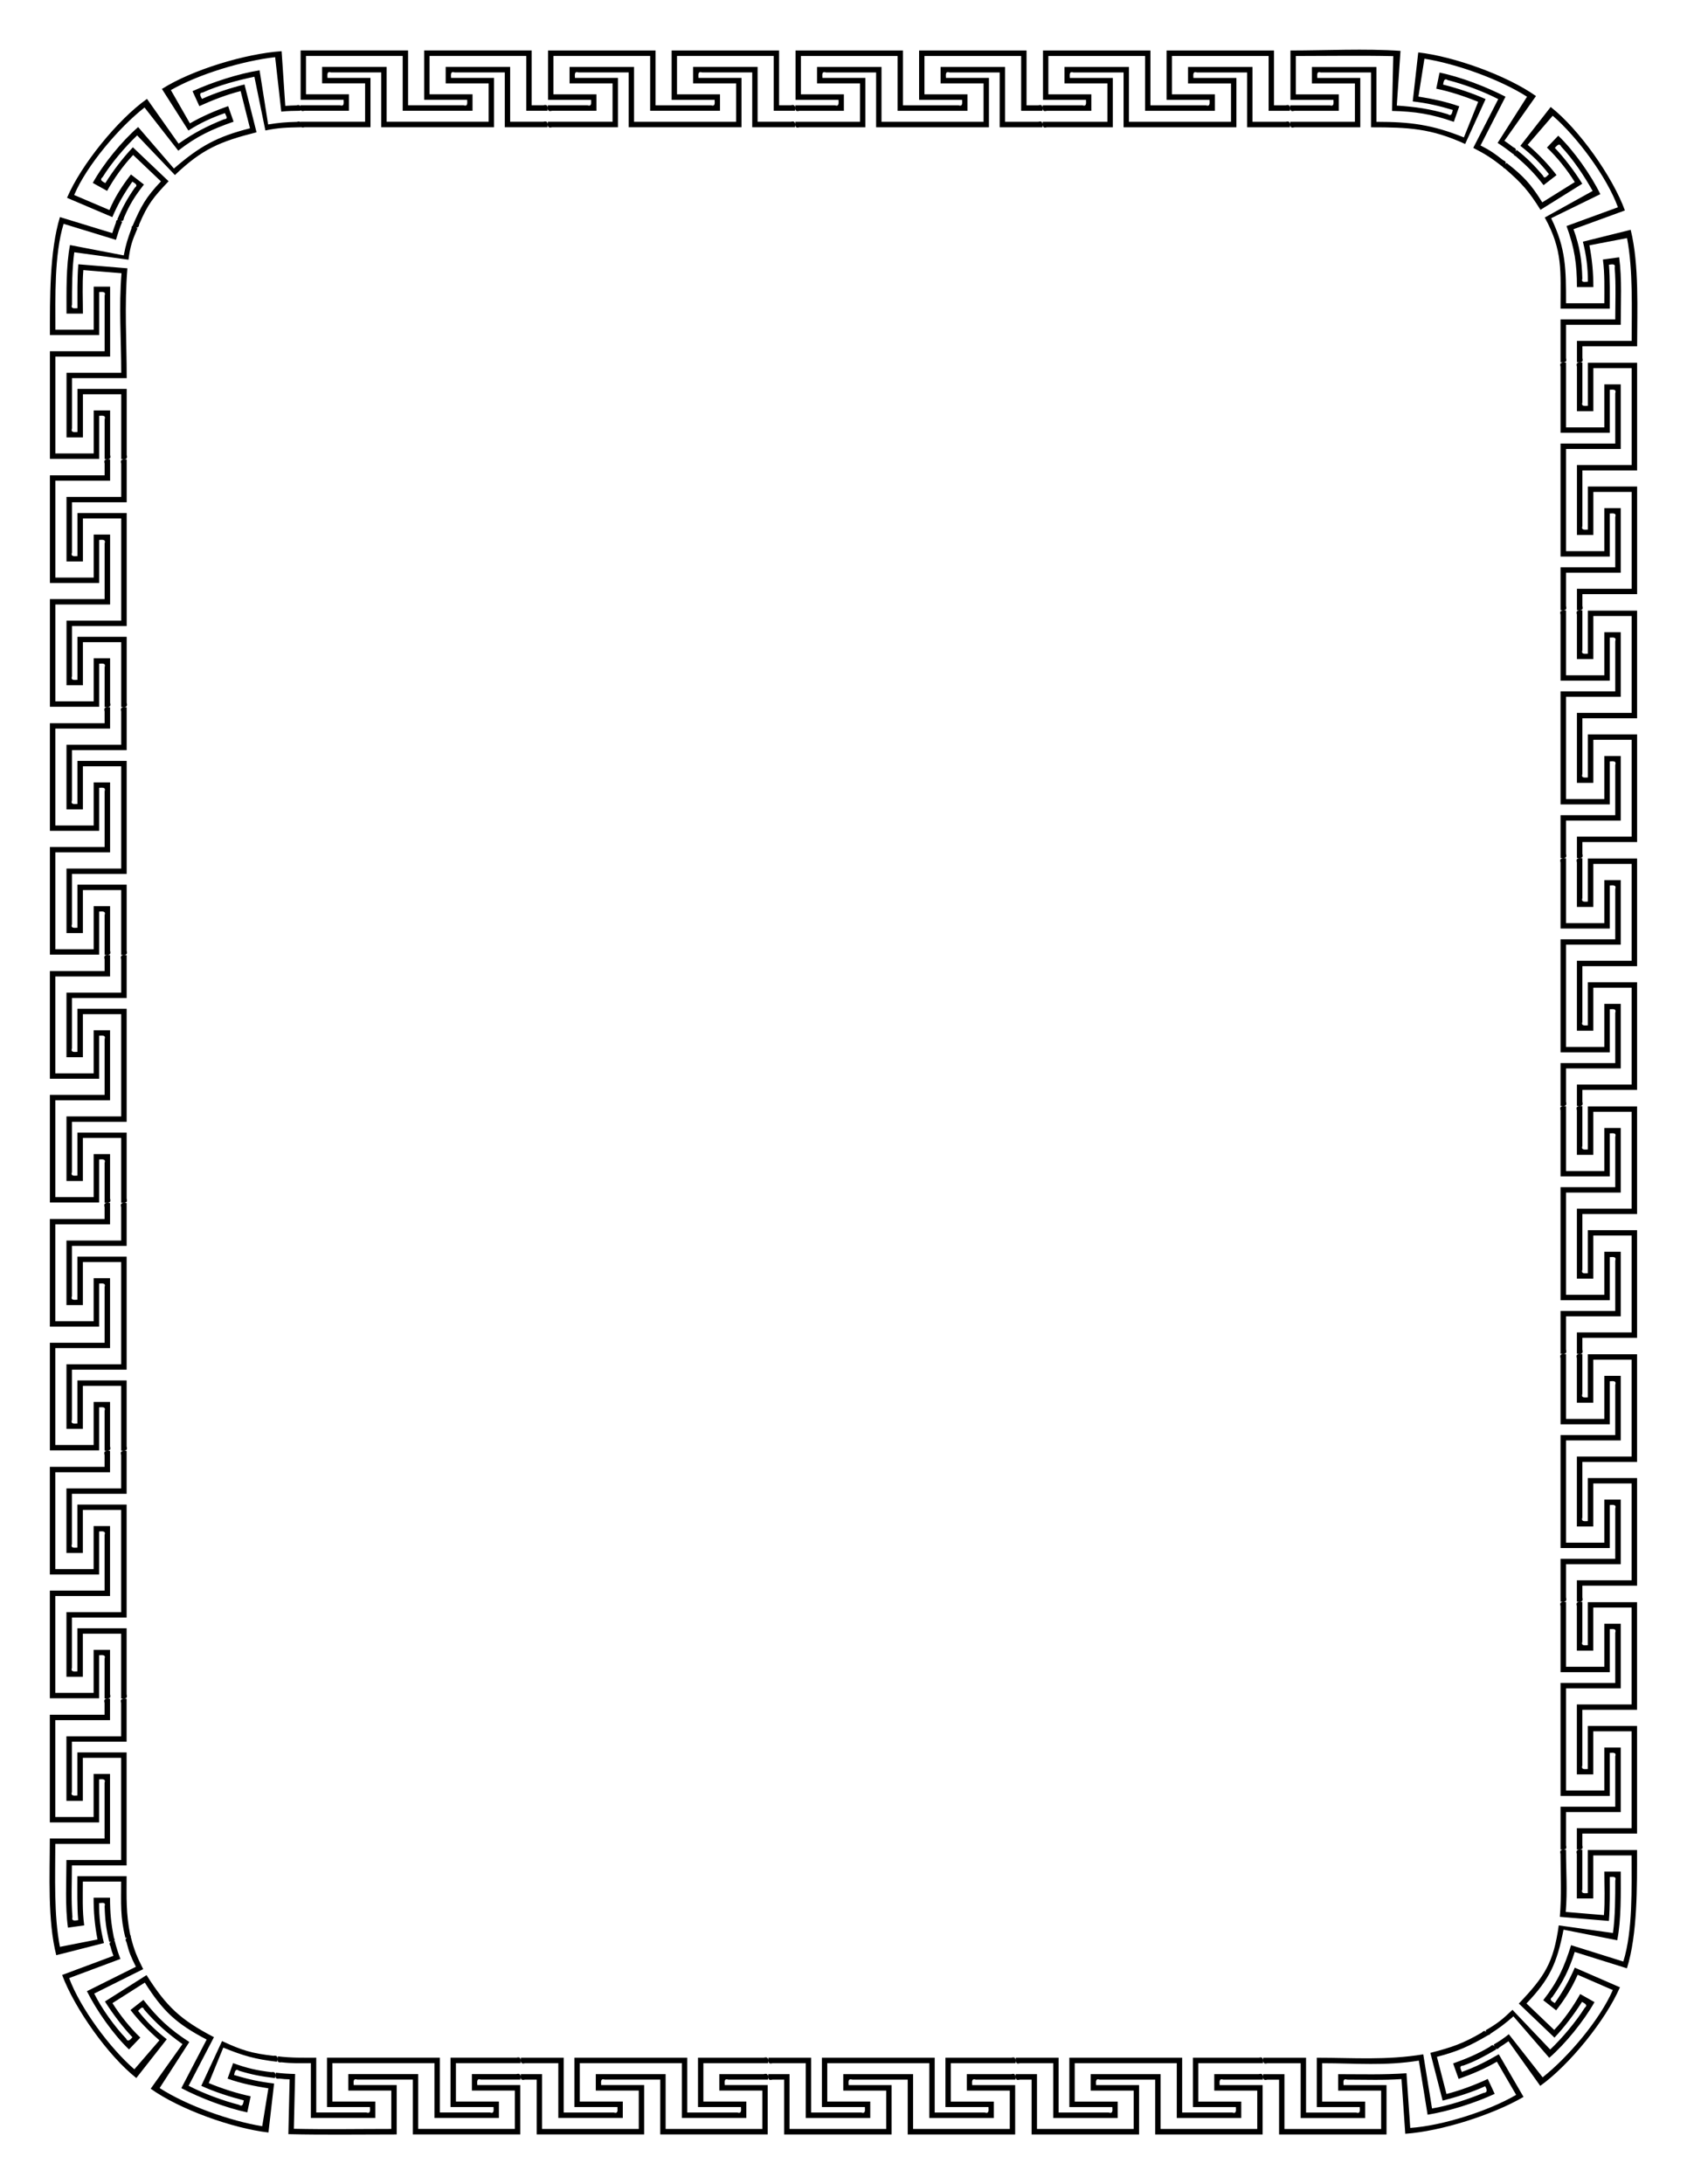 <?xml version="1.0" encoding="UTF-8"?>
<svg width="8.5in" height="11in" version="1.1" viewBox="0 0 215.9 279.4" xmlns="http://www.w3.org/2000/svg">
<g transform="translate(0,-17.6)">
<path d="m38.472 24.054v6.311h5.5c0.016 0.408 0.102 0.887-0.463 0.702h-5.065c-0.056 0.471-0.045 0.873 0.529 0.701h5.687v-2.104h-5.5v-4.908h12.376v7.012h8.937v-2.104h-5.5v-4.908h12.376v7.012h2.721c0.056-0.471 0.045-0.873-0.529-0.701h-1.505v-7.012h-13.751v6.311h5.5c0.016 0.408 0.102 0.887-0.463 0.702h-7.099v-7.012h-13.751m31.669 0v6.311h5.5c0.016 0.408 0.102 0.887-0.463 0.702h-5.065c-0.056 0.471-0.045 0.873 0.529 0.701h5.687v-2.104h-5.5v-4.908h12.376v7.012h8.937v-2.104h-5.5v-4.908h12.376v7.012h2.721c0.056-0.471 0.045-0.873-0.529-0.701h-1.505v-7.012h-13.751v6.311h5.5c0.016 0.408 0.102 0.887-0.463 0.702h-7.099v-7.012h-13.751m31.669 0v6.311h5.5c0.016 0.408 0.102 0.887-0.463 0.702h-5.065c-0.056 0.471-0.045 0.873 0.529 0.701h5.687v-2.104h-5.5v-4.908h12.376v7.012h8.937v-2.104h-5.5v-4.908h12.376v7.012h2.721c0.056-0.471 0.045-0.873-0.529-0.701h-1.505v-7.012h-13.751v6.311h5.5c0.016 0.408 0.102 0.887-0.463 0.702h-7.099v-7.012h-13.751m31.669 0v6.311h5.5c0.016 0.408 0.102 0.887-0.463 0.702h-5.065c-0.056 0.471-0.045 0.873 0.529 0.701h5.687v-2.104h-5.5v-4.908h12.376v7.012h8.937v-2.104h-5.5v-4.908h12.376v7.012h2.721c0.056-0.471 0.045-0.873-0.529-0.701h-1.505v-7.012h-13.751v6.311h5.5c0.016 0.408 0.102 0.887-0.463 0.702h-7.099v-7.012h-13.751m31.669 0v6.311h5.5c0.016 0.408 0.102 0.887-0.463 0.702h-5.065c-0.056 0.471-0.045 0.873 0.529 0.701h5.687v-2.104h-5.5v-4.908c4.125 0 8.347-0.075 12.47 0.018-0.052 2.336-0.105 4.673-0.158 7.009 2.978 0.067 5.097 0.408 7.908 1.394 0.232-0.662 0.463-1.323 0.695-1.985-1.73-0.607-3.413-0.956-5.223-1.243 0.256-1.616 0.511-3.232 0.767-4.847 4.074 0.646 9.654 2.64 13.131 4.862-1.256 1.97-2.511 3.94-3.767 5.91 0.765 0.488 1.279 0.873 1.993 1.432 0.334-0.336 0.573-0.66 0.015-0.878-0.395-0.309-0.728-0.534-1.138-0.824 1.348-1.908 2.696-3.816 4.043-5.725-3.742-2.65-10.515-5.069-15.069-5.583-0.235 2.09-0.471 4.18-0.706 6.27 1.822 0.206 3.373 0.565 5.129 1.093-0.102 0.395-0.157 0.879-0.645 0.539-2.266-0.682-4.162-0.941-6.523-1.101 0.157-2.332 0.315-4.664 0.472-6.996-4.573-0.309-9.498-0.047-14.082-0.047m33.307 7.221c-1.294 1.657-2.588 3.314-3.882 4.971 1.444 1.131 2.535 2.175 3.658 3.626-0.312 0.262-0.558 0.707-0.786 0.157-1.099-1.283-1.995-2.206-3.325-3.247-0.334 0.336-0.672 0.553-0.125 0.799 1.434 1.241 2.389 2.194 3.549 3.695 0.554-0.429 1.107-0.858 1.661-1.288-1.122-1.451-2.309-2.677-3.696-3.876 1.068-1.238 2.136-2.476 3.204-3.714 3.121 2.7 6.933 7.828 8.346 11.708-2.193 0.8-4.386 1.601-6.579 2.401 1.02 2.802 1.333 4.826 1.333 7.809h2.101c0-1.836-0.158-3.539-0.504-5.341 1.605-0.309 3.209-0.618 4.813-0.926 0.779 4.056 0.593 9.021 0.593 13.152h-7.003v2.725c0.47 0.056 0.872 0.046 0.7-0.53v-1.507h7.003c0-4.589 0.28-10.445-0.825-14.899-2.039 0.507-4.077 1.014-6.116 1.521 0.442 1.781 0.639 3.281 0.639 5.117-0.407 0.016-0.882 0.164-0.712-0.406-0.065-2.368-0.319-4.082-1.129-6.308 2.193-0.8 4.386-1.601 6.579-2.401-1.569-4.311-5.887-10.409-9.497-13.236m11.062 32.72h-6.303v5.507c-0.407 0.016-0.886 0.103-0.701-0.463v-5.072c-0.47-0.056-0.872-0.046-0.7 0.53v5.694h2.101v-5.507h4.902v12.391h-7.003v8.948h2.101v-5.507h4.902v12.391h-7.003v2.725c0.47 0.056 0.872 0.046 0.7-0.53v-1.507h7.003v-13.768h-6.303v5.507c-0.407 0.016-0.886 0.103-0.701-0.463v-7.108h7.003v-13.768m0 31.708h-6.303v5.507c-0.407 0.016-0.886 0.103-0.701-0.463v-5.072c-0.47-0.056-0.872-0.046-0.7 0.53v5.694h2.101v-5.507h4.902v12.391h-7.003v8.948h2.101v-5.507h4.902v12.391h-7.003v2.725c0.47 0.056 0.872 0.046 0.7-0.53v-1.507h7.003v-13.768h-6.303v5.507c-0.407 0.016-0.886 0.103-0.701-0.463v-7.108h7.003v-13.768m0 31.708h-6.303v5.507c-0.407 0.016-0.886 0.103-0.701-0.463v-5.072c-0.47-0.056-0.872-0.045-0.7 0.53v5.694h2.101v-5.507h4.902v12.391h-7.003v8.948h2.101v-5.507h4.902v12.391h-7.003v2.725c0.47 0.056 0.872 0.045 0.7-0.53v-1.507h7.003v-13.768h-6.303v5.507c-0.407 0.016-0.886 0.103-0.701-0.463v-7.108h7.003v-13.768m0 31.708h-6.303v5.507c-0.407 0.016-0.886 0.103-0.701-0.463v-5.072c-0.47-0.056-0.872-0.045-0.7 0.53v5.694h2.101v-5.507h4.902v12.391h-7.003v8.948h2.101v-5.507h4.902v12.391h-7.003v2.725c0.47 0.056 0.872 0.045 0.7-0.53v-1.507h7.003v-13.768h-6.303v5.507c-0.407 0.016-0.886 0.103-0.701-0.463v-7.108h7.003v-13.768m0 31.708h-6.303v5.507c-0.407 0.016-0.886 0.103-0.701-0.463v-5.072c-0.47-0.056-0.872-0.045-0.7 0.53v5.694h2.101v-5.507h4.902v12.391h-7.003v8.948h2.101v-5.507h4.902v12.391h-7.003v2.725c0.47 0.056 0.872 0.045 0.7-0.53v-1.507h7.003v-13.768h-6.303v5.507c-0.407 0.016-0.886 0.103-0.701-0.463v-7.108h7.003v-13.768m0 31.708h-6.303v5.507c-0.407 0.016-0.886 0.103-0.701-0.463v-5.072c-0.47-0.056-0.872-0.045-0.7 0.53v5.694h2.101v-5.507h4.902v12.391h-7.003v8.948h2.101v-5.507h4.902v12.391h-7.003v2.725c0.47 0.056 0.872 0.045 0.7-0.53v-1.507h7.003v-13.768h-6.303v5.507c-0.407 0.016-0.886 0.103-0.701-0.463v-7.108h7.003v-13.768m0 31.708h-6.303v5.507c-0.407 0.016-0.886 0.103-0.701-0.463v-5.072c-0.47-0.056-0.872-0.045-0.7 0.53v5.694h2.101v-5.507h4.902c0 4.13 0.175 9.631-1.056 13.572-2.228-0.698-4.455-1.395-6.683-2.093-0.889 2.846-1.729 4.691-3.565 7.039 0.551 0.432 1.103 0.865 1.654 1.297 1.13-1.445 2.021-2.868 2.752-4.551 1.499 0.652 2.997 1.303 4.496 1.955-1.643 3.788-5.735 8.61-8.978 11.163-1.443-1.837-2.886-3.674-4.328-5.511-0.713 0.561-1.144 0.858-1.928 1.315 0.188 0.435 0.327 0.828 0.716 0.372 0.421-0.272 0.758-0.498 1.166-0.79 1.356 1.903 2.711 3.805 4.067 5.708 3.731-2.665 8.375-8.4 10.201-12.609-1.927-0.838-3.854-1.676-5.78-2.514-0.73 1.684-1.504 3.036-2.562 4.536-0.342-0.222-0.782-0.428-0.305-0.783 1.365-1.935 2.152-3.499 2.858-5.76 2.228 0.698 4.456 1.395 6.683 2.093 1.368-4.38 1.294-10.538 1.294-15.127m-14.526 31.576c-1.057-1.818-2.113-3.636-3.17-5.454-1.585 0.923-3 1.644-4.726 2.262-0.152-0.378-0.395-0.8 0.2-0.817 1.59-0.57 2.738-1.216 4.198-2.066-0.188-0.435-0.399-0.778-0.809-0.339-1.638 0.955-2.923 1.494-4.707 2.134 0.236 0.66 0.472 1.32 0.708 1.98 1.726-0.619 3.31-1.279 4.894-2.202 0.822 1.414 1.644 2.828 2.466 4.242-3.565 2.077-9.438 3.945-13.553 4.229-0.161-2.332-0.321-4.663-0.482-6.994-2.972 0.205-5.763 0.117-8.742 0.117v2.104h5.5v4.908h-12.376v-7.012h-2.721c-0.056 0.471-0.045 0.873 0.529 0.701h1.505v7.012h13.751v-6.311h-5.5c-0.016-0.408-0.102-0.887 0.463-0.702 2.366 0 4.593 0.092 6.954-0.071 0.161 2.332 0.322 4.663 0.482 6.995 4.572-0.316 11.176-2.408 15.138-4.716m-33.393 4.804v-6.311h-5.5c-0.016-0.408-0.102-0.887 0.463-0.702h5.065c0.056-0.471 0.045-0.873-0.529-0.701h-5.687v2.104h5.5v4.908h-12.376v-7.012h-8.937v2.104h5.5v4.908h-12.376v-7.012h-2.721c-0.056 0.471-0.045 0.873 0.529 0.701h1.505v7.012h13.751v-6.311h-5.5c-0.016-0.408-0.102-0.887 0.463-0.702h7.099v7.012h13.751m-31.669 0v-6.311h-5.5c-0.016-0.408-0.102-0.887 0.463-0.702h5.065c0.056-0.471 0.045-0.873-0.529-0.701h-5.687v2.104h5.5v4.908h-12.376v-7.012h-8.937v2.104h5.5v4.908h-12.376v-7.012h-2.721c-0.056 0.471-0.045 0.873 0.529 0.701h1.505v7.012h13.751v-6.311h-5.5c-0.016-0.408-0.102-0.887 0.463-0.702h7.099v7.012h13.751m-31.669 0v-6.311h-5.5c-0.016-0.408-0.102-0.887 0.463-0.702h5.065c0.056-0.471 0.045-0.873-0.529-0.701h-5.687v2.104h5.5v4.908h-12.376v-7.012h-8.937v2.104h5.5v4.908h-12.376v-7.012h-2.721c-0.056 0.471-0.045 0.873 0.529 0.701h1.505v7.012h13.751v-6.311h-5.5c-0.016-0.408-0.102-0.887 0.463-0.702h7.099v7.012h13.751m-31.669 0v-6.311h-5.5c-0.016-0.408-0.102-0.887 0.463-0.702h5.065c0.056-0.471 0.045-0.873-0.529-0.701h-5.687v2.104h5.5v4.908h-12.376v-7.012h-8.937v2.104h5.5v4.908c-4.125 0-8.349 0.077-12.472-0.018 0.054-2.336 0.107-4.673 0.161-7.009-0.907-0.021-1.557-0.064-2.458-0.168-0.11 0.461-0.145 0.862 0.445 0.757 0.498 0.058 0.809 0.085 1.31 0.096-0.054 2.337-0.107 4.673-0.161 7.01 4.582 0.105 9.28 0.034 13.863 0.034v-6.311h-5.5c-0.016-0.408-0.102-0.887 0.463-0.702h7.099v7.012h13.751m-32.225-0.243c0.241-2.09 0.481-4.179 0.722-6.269-1.821-0.21-3.371-0.553-5.124-1.092 0.104-0.394 0.162-0.878 0.648-0.535 1.614 0.496 2.906 0.739 4.583 0.933 0.11-0.461 0.145-0.862-0.445-0.757-1.883-0.217-3.124-0.513-4.909-1.153-0.236 0.66-0.472 1.32-0.708 1.98 1.726 0.619 3.412 0.949 5.222 1.243-0.261 1.615-0.523 3.23-0.784 4.844-4.072-0.661-9.665-2.643-13.13-4.882 1.266-1.963 2.532-3.927 3.798-5.89-2.502-1.617-4.039-3.043-5.876-5.39-0.551 0.432-1.103 0.865-1.654 1.297 1.13 1.445 2.318 2.674 3.704 3.875-1.069 1.237-2.139 2.474-3.208 3.711-3.119-2.703-6.905-7.797-8.346-11.667 2.187-0.816 4.374-1.632 6.561-2.449-0.317-0.851-0.506-1.429-0.73-2.309-0.47 0.061-0.856 0.171-0.548 0.686 0.124 0.487 0.206 0.753 0.382 1.224-2.187 0.816-4.375 1.633-6.562 2.449 1.601 4.3 5.891 10.345 9.494 13.181 1.299-1.653 2.597-3.307 3.896-4.96-1.441-1.135-2.539-2.186-3.669-3.631 0.31-0.264 0.554-0.705 0.784-0.156 1.549 1.791 2.969 3.032 4.895 4.408-1.356 1.903-2.711 3.805-4.067 5.708 3.731 2.665 10.516 5.075 15.069 5.601m-27.156-22.679c2.036-0.518 4.072-1.036 6.108-1.555-0.452-1.779-0.627-3.275-0.627-5.111 0.407-0.016 0.881-0.166 0.712 0.405 0.047 1.69 0.185 2.922 0.601 4.56 0.47-0.061 0.862-7e-3 0.583-0.537-0.366-1.862-0.495-3.218-0.495-5.116h-2.101c0 1.836 0.144 3.538 0.498 5.338-1.603 0.316-3.206 0.631-4.809 0.947-0.796-4.052-0.591-9.04-0.591-13.17h7.003v-8.948h-2.101v5.507h-4.902v-12.391h7.003v-2.725c-0.47-0.056-0.872-0.045-0.7 0.53v1.507h-7.003v13.768h6.303v-5.507c0.407-0.016 0.886-0.103 0.701 0.463v7.108h-7.003c0 4.589-0.307 10.479 0.822 14.926m-0.822-32.867h6.303v-5.507c0.407-0.016 0.886-0.103 0.701 0.463v5.072c0.47 0.056 0.872 0.045 0.7-0.53v-5.694h-2.101v5.507h-4.902v-12.391h7.003v-8.948h-2.101v5.507h-4.902v-12.391h7.003v-2.725c-0.47-0.056-0.872-0.045-0.7 0.53v1.507h-7.003v13.768h6.303v-5.507c0.407-0.016 0.886-0.103 0.701 0.463v7.108h-7.003v13.768m0-31.708h6.303v-5.507c0.407-0.016 0.886-0.103 0.701 0.463v5.072c0.47 0.056 0.872 0.045 0.7-0.53v-5.694h-2.101v5.507h-4.902v-12.391h7.003v-8.948h-2.101v5.507h-4.902v-12.391h7.003v-2.725c-0.47-0.056-0.872-0.045-0.7 0.53v1.507h-7.003v13.768h6.303v-5.507c0.407-0.016 0.886-0.103 0.701 0.463v7.108h-7.003v13.768m0-31.708h6.303v-5.507c0.407-0.016 0.886-0.103 0.701 0.463v5.072c0.47 0.056 0.872 0.045 0.7-0.53v-5.694h-2.101v5.507h-4.902v-12.391h7.003v-8.948h-2.101v5.507h-4.902v-12.391h7.003v-2.725c-0.47-0.056-0.872-0.045-0.7 0.53v1.507h-7.003v13.768h6.303v-5.507c0.407-0.016 0.886-0.103 0.701 0.463v7.108h-7.003v13.768m0-31.708h6.303v-5.507c0.407-0.016 0.886-0.103 0.701 0.463v5.072c0.47 0.056 0.872 0.045 0.7-0.53v-5.694h-2.101v5.507h-4.902v-12.391h7.003v-8.948h-2.101v5.507h-4.902v-12.391h7.003v-2.725c-0.47-0.056-0.872-0.045-0.7 0.53v1.507h-7.003v13.768h6.303v-5.507c0.407-0.016 0.886-0.103 0.701 0.463v7.108h-7.003v13.768m0-31.708h6.303v-5.507c0.407-0.016 0.886-0.103 0.701 0.463v5.072c0.47 0.056 0.872 0.045 0.7-0.53v-5.694h-2.101v5.507h-4.902v-12.391h7.003v-8.948h-2.101v5.507h-4.902v-12.391h7.003v-2.725c-0.47-0.056-0.872-0.046-0.7 0.53v1.507h-7.003v13.768h6.303v-5.507c0.407-0.016 0.886-0.103 0.701 0.463v7.108h-7.003v13.768m0-31.708h6.303v-5.507c0.407-0.016 0.886-0.103 0.701 0.463v5.072c0.47 0.056 0.872 0.046 0.7-0.53v-5.694h-2.101v5.507h-4.902v-12.391h7.003v-8.948h-2.101v5.507h-4.902c0-4.13-0.156-9.596 1.05-13.545 2.232 0.683 4.464 1.366 6.696 2.05 0.265-0.868 0.446-1.457 0.801-2.293-0.411-0.236-0.773-0.486-0.808 0.113-0.172 0.472-0.316 0.837-0.462 1.317-2.232-0.683-4.465-1.366-6.697-2.05-1.34 4.388-1.281 10.508-1.281 15.097h6.303v-5.507c0.407-0.016 0.886-0.103 0.701 0.463v7.108h-7.003v13.768m2.187-33.393c1.933 0.823 3.867 1.646 5.8 2.469 0.717-1.689 1.512-3.029 2.56-4.535 0.343 0.22 0.785 0.422 0.311 0.781-0.965 1.387-1.576 2.499-2.236 4.054 0.411 0.236 0.785 0.384 0.851-0.213 0.742-1.746 1.397-2.754 2.557-4.255-0.554-0.429-1.107-0.858-1.661-1.288-1.122 1.451-2.039 2.859-2.756 4.548-1.504-0.64-3.007-1.28-4.511-1.92 1.614-3.801 5.757-8.651 9.006-11.195 1.438 1.841 2.876 3.682 4.314 5.523 2.346-1.837 4.272-2.722 7.083-3.708-0.232-0.662-0.463-1.323-0.695-1.985-1.73 0.607-3.304 1.288-4.894 2.201-0.813-1.419-1.626-2.838-2.439-4.257 3.578-2.055 9.247-3.748 13.346-4.211 0.262 2.322 0.523 4.645 0.785 6.967 0.901-0.102 1.562-0.09 2.468-0.11 0.046-0.472 0.026-0.874-0.544-0.689-0.501 0.011-0.909 0.028-1.41 0.062-0.157-2.332-0.315-4.664-0.472-6.996-4.573 0.309-11.452 2.364-15.316 4.832 1.13 1.773 2.26 3.546 3.39 5.319 1.546-0.987 2.939-1.623 4.669-2.23 0.15 0.379 0.48 0.75-0.114 0.789-2.195 0.884-3.881 1.75-5.813 3.118-1.348-1.908-2.696-3.816-4.043-5.725-3.742 2.65-8.441 8.43-10.234 12.653m32.647-16.743v2.104h5.5v4.909h-8.278c-0.056 0.471-0.045 0.873 0.529 0.701h8.437v-6.311h-5.5c-0.016-0.408-0.102-0.886 0.463-0.701h6.412v7.012h14.438v-6.311h-5.5c-0.016-0.408-0.102-0.886 0.463-0.701h6.412v7.012h5.472c0.056-0.471 0.045-0.873-0.529-0.701h-4.255v-7.012h-8.251v2.104h5.5v4.909h-13.062v-7.012h-8.251m31.669 0v2.104h5.5v4.909h-8.278c-0.056 0.471-0.045 0.873 0.529 0.701h8.437v-6.311h-5.5c-0.016-0.408-0.102-0.886 0.463-0.701h6.412v7.012h14.438v-6.311h-5.5c-0.016-0.408-0.102-0.886 0.463-0.701h6.412v7.012h5.472c0.056-0.471 0.045-0.873-0.529-0.701h-4.255v-7.012h-8.251v2.104h5.5v4.909h-13.062v-7.012h-8.251m31.669 0v2.104h5.5v4.909h-8.278c-0.056 0.471-0.045 0.873 0.529 0.701h8.437v-6.311h-5.5c-0.016-0.408-0.102-0.886 0.463-0.701h6.412v7.012h14.438v-6.311h-5.5c-0.016-0.408-0.102-0.886 0.463-0.701h6.412v7.012h5.472c0.056-0.471 0.045-0.873-0.529-0.701h-4.255v-7.012h-8.251v2.104h5.5v4.909h-13.062v-7.012h-8.251m31.669 0v2.104h5.5v4.909h-8.278c-0.056 0.471-0.045 0.873 0.529 0.701h8.437v-6.311h-5.5c-0.016-0.408-0.102-0.886 0.463-0.701h6.412v7.012h14.438v-6.311h-5.5c-0.016-0.408-0.102-0.886 0.463-0.701h6.412v7.012h5.472c0.056-0.471 0.045-0.873-0.529-0.701h-4.255v-7.012h-8.251v2.104h5.5v4.909h-13.062v-7.012h-8.251m31.669 0v2.104h5.5v4.909h-8.278c-0.056 0.471-0.045 0.873 0.529 0.701h8.437v-6.311h-5.5c-0.016-0.408-0.102-0.886 0.463-0.701h6.412v7.012c4.813 0 7.668 0.134 12.046 2.135 0.872-1.913 1.745-3.827 2.617-5.74-1.668-0.762-3.663-1.408-5.441-1.857 0.084-0.399 0.117-0.884 0.62-0.567 2.072 0.523 4.537 1.447 6.439 2.424-1.066 2.079-2.132 4.158-3.198 6.237 1.622 0.834 2.379 1.335 3.816 2.459 0.334-0.336 0.573-0.66 0.015-0.878-1.117-0.875-1.637-1.242-2.899-1.89 1.066-2.079 2.132-4.158 3.198-6.237-2.446-1.258-5.748-2.533-8.443-3.085-0.14 0.687-0.281 1.374-0.421 2.061 1.796 0.368 3.664 0.994 5.365 1.679-0.61 1.518-1.22 3.036-1.829 4.554-4.039-1.627-6.841-1.995-11.195-1.995v-7.012h-8.251m31.525 8.785c-0.483 0.507-0.967 1.015-1.45 1.522 1.326 1.267 2.595 2.856 3.564 4.413-1.387 0.865-2.774 1.73-4.161 2.595-1.459-2.345-2.379-3.333-4.552-5.035-0.334 0.336-0.751 0.488-0.204 0.734 2.128 1.841 3.039 2.867 4.526 5.257 1.783-1.112 3.566-2.224 5.349-3.337-0.969-1.558-2.249-3.259-3.511-4.59 0.284-0.292 0.572-0.684 0.826-0.146 1.471 1.552 2.974 3.787 4.009 5.659-2.042 1.132-4.084 2.264-6.125 3.397 2.331 4.215 2.018 6.839 2.018 11.658h6.303c0-1.836 0.043-3.791-0.107-5.62 0.404-0.049 0.874-0.174 0.736 0.405 0.175 2.133 0.072 4.452 0.072 6.592h-7.003v5.479c0.47 0.056 0.872 0.046 0.7-0.53v-4.26h7.004c0-2.754 0.171-5.908-0.201-8.636-0.694 0.095-1.387 0.19-2.081 0.285 0.249 1.818 0.182 3.761 0.182 5.597h-4.903c0-4.359 9e-3 -6.966-1.901-10.883 2.098-1.025 4.196-2.05 6.293-3.075-1.206-2.474-3.392-5.578-5.381-7.478m7.992 31.807h-2.101v5.507h-4.903v-8.288c-0.47-0.056-0.872-0.046-0.7 0.53v8.447h6.303v-5.507c0.407-0.016 0.885-0.102 0.7 0.463v6.42h-7.003v14.456h6.303v-5.507c0.407-0.016 0.885-0.102 0.7 0.463v6.42h-7.003v5.479c0.47 0.056 0.872 0.046 0.7-0.53v-4.26h7.004v-8.261h-2.101v5.507h-4.903v-13.078h7.004v-8.261m0 31.708h-2.101v5.507h-4.903v-8.288c-0.47-0.056-0.872-0.046-0.7 0.53v8.447h6.303v-5.507c0.407-0.016 0.885-0.102 0.7 0.463v6.42h-7.003v14.456h6.303v-5.507c0.407-0.016 0.885-0.102 0.7 0.463v6.42h-7.003v5.479c0.47 0.056 0.872 0.046 0.7-0.53v-4.26h7.004v-8.261h-2.101v5.507h-4.903v-13.078h7.004v-8.261m0 31.708h-2.101v5.507h-4.903v-8.288c-0.47-0.056-0.872-0.045-0.7 0.53v8.447h6.303v-5.507c0.407-0.016 0.885-0.102 0.7 0.463v6.42h-7.003v14.456h6.303v-5.507c0.407-0.016 0.885-0.102 0.7 0.463v6.42h-7.003v5.479c0.47 0.056 0.872 0.045 0.7-0.53v-4.26h7.004v-8.261h-2.101v5.507h-4.903v-13.078h7.004v-8.261m0 31.708h-2.101v5.507h-4.903v-8.288c-0.47-0.056-0.872-0.045-0.7 0.53v8.447h6.303v-5.507c0.407-0.016 0.885-0.102 0.7 0.463v6.42h-7.003v14.456h6.303v-5.507c0.407-0.016 0.885-0.102 0.7 0.463v6.42h-7.003v5.479c0.47 0.056 0.872 0.045 0.7-0.53v-4.26h7.004v-8.261h-2.101v5.507h-4.903v-13.078h7.004v-8.261m0 31.708h-2.101v5.507h-4.903v-8.288c-0.47-0.056-0.872-0.045-0.7 0.53v8.447h6.303v-5.507c0.407-0.016 0.885-0.102 0.7 0.463v6.42h-7.003v14.456h6.303v-5.507c0.407-0.016 0.885-0.102 0.7 0.463v6.42h-7.003v5.479c0.47 0.056 0.872 0.045 0.7-0.53v-4.26h7.004v-8.261h-2.101v5.507h-4.903v-13.078h7.004v-8.261m0 31.708h-2.101v5.507h-4.903v-8.288c-0.47-0.056-0.872-0.045-0.7 0.53v8.447h6.303v-5.507c0.407-0.016 0.885-0.102 0.7 0.463v6.42h-7.003v14.456h6.303v-5.507c0.407-0.016 0.885-0.102 0.7 0.463v6.42h-7.003v5.479c0.47 0.056 0.872 0.045 0.7-0.53v-4.26h7.004v-8.261h-2.101v5.507h-4.903v-13.078h7.004v-8.261m0 31.708h-2.101c0 1.836 0.1 3.737-0.053 5.566-1.628-0.137-3.257-0.273-4.885-0.41 0.23-2.753 0.035-5.175 0.035-7.938-0.47-0.056-0.872-0.045-0.7 0.53 0 2.816 0.144 5.23-0.09 8.036 2.093 0.176 4.187 0.351 6.28 0.527 0.153-1.829 0.113-3.786 0.113-5.622 0.407-0.016 0.885-0.102 0.7 0.463 0 2.14-2e-3 4.581-0.298 6.7-2.312-0.324-4.623-0.648-6.934-0.972-0.667 4.771-1.787 6.514-5.109 10l4.56 4.356c1.266-1.328 2.544-3.021 3.525-4.571 0.352 0.204 0.802 0.388 0.344 0.766-1.144 1.808-2.865 3.851-4.413 5.327-1.609-1.692-3.219-3.385-4.829-5.077-1.321 1.259-1.863 1.704-3.439 2.622 0.188 0.435 0.244 0.879 0.634 0.423 1.192-0.77 1.855-1.278 2.927-2.207 1.528 1.767 3.055 3.534 4.583 5.302 2.079-1.802 4.442-4.727 5.793-7.125-0.61-0.345-1.22-0.689-1.83-1.034-0.901 1.599-2.062 3.264-3.327 4.592-1.182-1.129-2.364-2.259-3.547-3.388 3.006-3.154 3.9-5.161 4.741-9.438 2.29 0.451 4.581 0.902 6.871 1.353 0.531-2.701 0.45-6.027 0.45-8.78m-16.131 28.43c-0.295-0.636-0.59-1.272-0.886-1.907-1.662 0.774-3.508 1.465-5.284 1.923-0.408-1.584-0.816-3.169-1.224-4.753 2.672-0.69 4.159-1.373 6.544-2.763-0.188-0.435-0.399-0.778-0.809-0.339-2.43 1.416-3.853 1.893-6.576 2.595 0.524 2.037 1.049 4.074 1.573 6.11 1.775-0.458 3.784-1.075 5.447-1.848 0.186 0.363 0.376 0.818-0.217 0.861-1.977 0.812-4.481 1.645-6.59 1.987-0.374-2.307-0.747-4.614-1.121-6.921-4.75 0.771-8.814 0.434-13.626 0.434v6.311h5.5c0.016 0.408 0.102 0.886-0.463 0.701h-6.412v-7.012h-5.472c-0.056 0.471-0.045 0.873 0.529 0.701h4.255v7.012h8.251v-2.104h-5.5v-4.909c4.354 0 8.074 0.365 12.372-0.332 0.374 2.307 0.747 4.614 1.121 6.921 2.715-0.441 6.095-1.509 8.588-2.67m-32.437 3.093v-2.104h-5.5v-4.909h8.278c0.056-0.471 0.045-0.873-0.529-0.701h-8.437v6.311h5.5c0.016 0.408 0.102 0.886-0.463 0.701h-6.412v-7.012h-14.438v6.311h5.5c0.016 0.408 0.102 0.886-0.463 0.701h-6.412v-7.012h-5.472c-0.056 0.471-0.045 0.873 0.529 0.701h4.255v7.012h8.251v-2.104h-5.5v-4.909h13.062v7.012h8.251m-31.669 0v-2.104h-5.5v-4.909h8.278c0.056-0.471 0.045-0.873-0.529-0.701h-8.437v6.311h5.5c0.016 0.408 0.102 0.886-0.463 0.701h-6.412v-7.012h-14.438v6.311h5.5c0.016 0.408 0.102 0.886-0.463 0.701h-6.412v-7.012h-5.472c-0.056 0.471-0.045 0.873 0.529 0.701h4.255v7.012h8.251v-2.104h-5.5v-4.909h13.062v7.012h8.251m-31.669 0v-2.104h-5.5v-4.909h8.278c0.056-0.471 0.045-0.873-0.529-0.701h-8.437v6.311h5.5c0.016 0.408 0.102 0.886-0.463 0.701h-6.412v-7.012h-14.438v6.311h5.5c0.016 0.408 0.102 0.886-0.463 0.701h-6.412v-7.012h-5.472c-0.056 0.471-0.045 0.873 0.529 0.701h4.255v7.012h8.251v-2.104h-5.5v-4.909h13.062v7.012h8.251m-31.669 0v-2.104h-5.5v-4.909h8.278c0.056-0.471 0.045-0.873-0.529-0.701h-8.437v6.311h5.5c0.016 0.408 0.102 0.886-0.463 0.701h-6.412v-7.012h-14.438v6.311h5.5c0.016 0.408 0.102 0.886-0.463 0.701h-6.412v-7.012c-1.824 0-3.092 0.04-4.904-0.169-0.11 0.461-0.145 0.862 0.445 0.757 1.409 0.163 2.353 0.113 3.771 0.113v7.012h8.251v-2.104h-5.5v-4.909h13.062v7.012h8.251m-32.201-0.716c0.144-0.686 0.287-1.372 0.431-2.059-1.794-0.376-3.668-0.988-5.364-1.685 0.62-1.514 1.241-3.027 1.861-4.541 2.553 1.049 4.129 1.492 6.87 1.809 0.11-0.461 0.145-0.862-0.445-0.757-2.794-0.323-4.034-0.7-6.584-1.887-0.886 1.907-1.771 3.815-2.657 5.722 1.662 0.774 3.666 1.406 5.441 1.864-0.086 0.399-0.122 0.884-0.623 0.563-2.07-0.534-4.543-1.443-6.438-2.433 1.08-2.072 2.16-4.144 3.24-6.215-4.266-2.229-6.051-3.871-8.626-7.941-1.775 1.125-3.549 2.251-5.324 3.376 0.981 1.551 2.252 3.249 3.518 4.577-0.283 0.293-0.57 0.686-0.826 0.149-1.475-1.548-3.112-3.824-4.065-5.739 2.089-1.042 4.179-2.084 6.268-3.125-0.813-1.635-1.138-2.36-1.587-4.13-0.47 0.061-0.856 0.171-0.548 0.686 0.349 1.376 0.57 1.869 1.202 3.14-2.09 1.042-4.179 2.084-6.268 3.126 1.226 2.465 3.394 5.553 5.386 7.451 0.483-0.508 0.966-1.016 1.449-1.523-1.328-1.266-2.587-2.854-3.568-4.404 1.38-0.875 2.761-1.751 4.141-2.626 2.329 3.682 4.056 5.27 7.915 7.287-1.08 2.072-2.16 4.144-3.24 6.216 2.438 1.274 5.751 2.535 8.443 3.1m-22.954-23.631c0.693-0.097 1.387-0.194 2.08-0.292-0.254-1.818-0.176-3.764-0.176-5.599h4.903c0 2.763-0.133 4.523 0.547 7.2 0.47-0.061 0.888 0.106 0.608-0.425-0.543-2.763-0.455-4.648-0.455-7.464h-6.303c0 1.836-0.048 3.793 0.105 5.622-0.404 0.05-0.873 0.176-0.736-0.403-0.178-2.132-0.069-4.456-0.069-6.596h7.003v-14.456h-6.303v5.507c-0.407 0.016-0.885 0.102-0.7-0.463v-6.42h7.003v-5.479c-0.47-0.056-0.872-0.045-0.7 0.53v4.26h-7.003v8.261h2.101v-5.507h4.903v13.078h-7.003c0 2.754-0.184 5.918 0.197 8.645m-0.197-32.093h2.101v-5.507h4.903v8.288c0.47 0.056 0.872 0.045 0.7-0.53v-8.448h-6.303v5.507c-0.407 0.016-0.885 0.102-0.7-0.463v-6.42h7.003v-14.456h-6.303v5.507c-0.407 0.016-0.885 0.102-0.7-0.463v-6.42h7.003v-5.479c-0.47-0.056-0.872-0.045-0.7 0.53v4.26h-7.003v8.261h2.101v-5.507h4.903v13.078h-7.003v8.261m0-31.708h2.101v-5.507h4.903v8.288c0.47 0.056 0.872 0.045 0.7-0.53v-8.447h-6.303v5.507c-0.407 0.016-0.885 0.102-0.7-0.463v-6.42h7.003v-14.456h-6.303v5.507c-0.407 0.016-0.885 0.102-0.7-0.463v-6.42h7.003v-5.479c-0.47-0.056-0.872-0.045-0.7 0.53v4.26h-7.003v8.261h2.101v-5.507h4.903v13.078h-7.003v8.261m0-31.708h2.101v-5.507h4.903v8.288c0.47 0.056 0.872 0.045 0.7-0.53v-8.447h-6.303v5.507c-0.407 0.016-0.885 0.102-0.7-0.463v-6.42h7.003v-14.456h-6.303v5.507c-0.407 0.016-0.885 0.102-0.7-0.463v-6.42h7.003v-5.479c-0.47-0.056-0.872-0.045-0.7 0.53v4.26h-7.003v8.261h2.101v-5.507h4.903v13.078h-7.003v8.261m0-31.708h2.101v-5.507h4.903v8.288c0.47 0.056 0.872 0.045 0.7-0.53v-8.447h-6.303v5.507c-0.407 0.016-0.885 0.102-0.7-0.463v-6.42h7.003v-14.456h-6.303v5.507c-0.407 0.016-0.885 0.102-0.7-0.463v-6.42h7.003v-5.479c-0.47-0.056-0.872-0.045-0.7 0.53v4.26h-7.003v8.261h2.101v-5.507h4.903v13.078h-7.003v8.261m0-31.708h2.101v-5.507h4.903v8.288c0.47 0.056 0.872 0.045 0.7-0.53v-8.447h-6.303v5.507c-0.407 0.016-0.885 0.102-0.7-0.463v-6.42h7.003v-14.456h-6.303v5.507c-0.407 0.016-0.885 0.102-0.7-0.463v-6.42h7.003v-5.479c-0.47-0.056-0.872-0.046-0.7 0.53v4.26h-7.003v8.261h2.101v-5.507h4.903v13.078h-7.003v8.261m0-31.708h2.101v-5.507h4.903v8.288c0.47 0.056 0.872 0.046 0.7-0.53v-8.447h-6.303v5.507c-0.407 0.016-0.885 0.102-0.7-0.463v-6.42h7.003c0-4.819-0.304-9.251 0.089-14.053-2.094-0.172-4.187-0.344-6.281-0.515-0.15 1.829-0.111 3.784-0.111 5.62-0.407 0.016-0.885 0.102-0.7-0.463 0-2.14 0.005-4.574 0.294-6.694 2.312 0.317 4.625 0.634 6.938 0.95 0.247-1.809 0.434-2.326 1.148-4.006-0.411-0.236-0.732-0.589-0.767 0.01-0.486 1.334-0.722 2.052-0.99 3.446-2.292-0.441-4.585-0.882-6.877-1.323-0.519 2.704-0.447 6.015-0.447 8.768h2.101c0-1.836-0.098-3.735 0.052-5.564 1.629 0.134 3.257 0.267 4.886 0.401-0.356 4.344-0.035 8.376-0.035 12.735h-7.003v8.261m3.36-32.55c0.613 0.34 1.225 0.679 1.838 1.019 0.888-1.606 2.069-3.262 3.331-4.594 1.185 1.126 2.37 2.252 3.556 3.379-1.899 2.004-2.551 3.155-3.631 5.697 0.411 0.236 0.785 0.384 0.851-0.213 1.1-2.591 1.825-3.459 3.761-5.501-1.524-1.448-3.048-2.896-4.571-4.344-1.262 1.331-2.556 3.021-3.525 4.579-0.354-0.202-0.805-0.382-0.349-0.764 1.13-1.816 2.874-3.861 4.42-5.338 1.611 1.691 3.222 3.382 4.833 5.073 3.482-3.326 5.78-4.292 10.446-5.469-0.513-2.04-1.026-4.079-1.54-6.119-1.778 0.448-3.776 1.086-5.444 1.849-0.184-0.364-0.461-0.764 0.13-0.83 1.944-0.889 4.486-1.575 6.58-2.004 0.468 2.29 0.936 4.579 1.404 6.869 1.787-0.366 2.748-0.369 4.571-0.41 0.046-0.472 0.026-0.874-0.544-0.689-1.418 0.032-2.272 0.109-3.673 0.331-0.365-2.308-0.73-4.617-1.096-6.925-2.716 0.431-6.078 1.525-8.579 2.668 0.291 0.638 0.582 1.276 0.872 1.913 1.668-0.762 3.505-1.476 5.283-1.924 0.399 1.587 0.798 3.173 1.198 4.76-4.222 1.065-6.441 2.299-9.735 5.149-1.526-1.769-3.052-3.537-4.578-5.306-2.081 1.8-4.475 4.736-5.807 7.144"/>
</g>
</svg>
